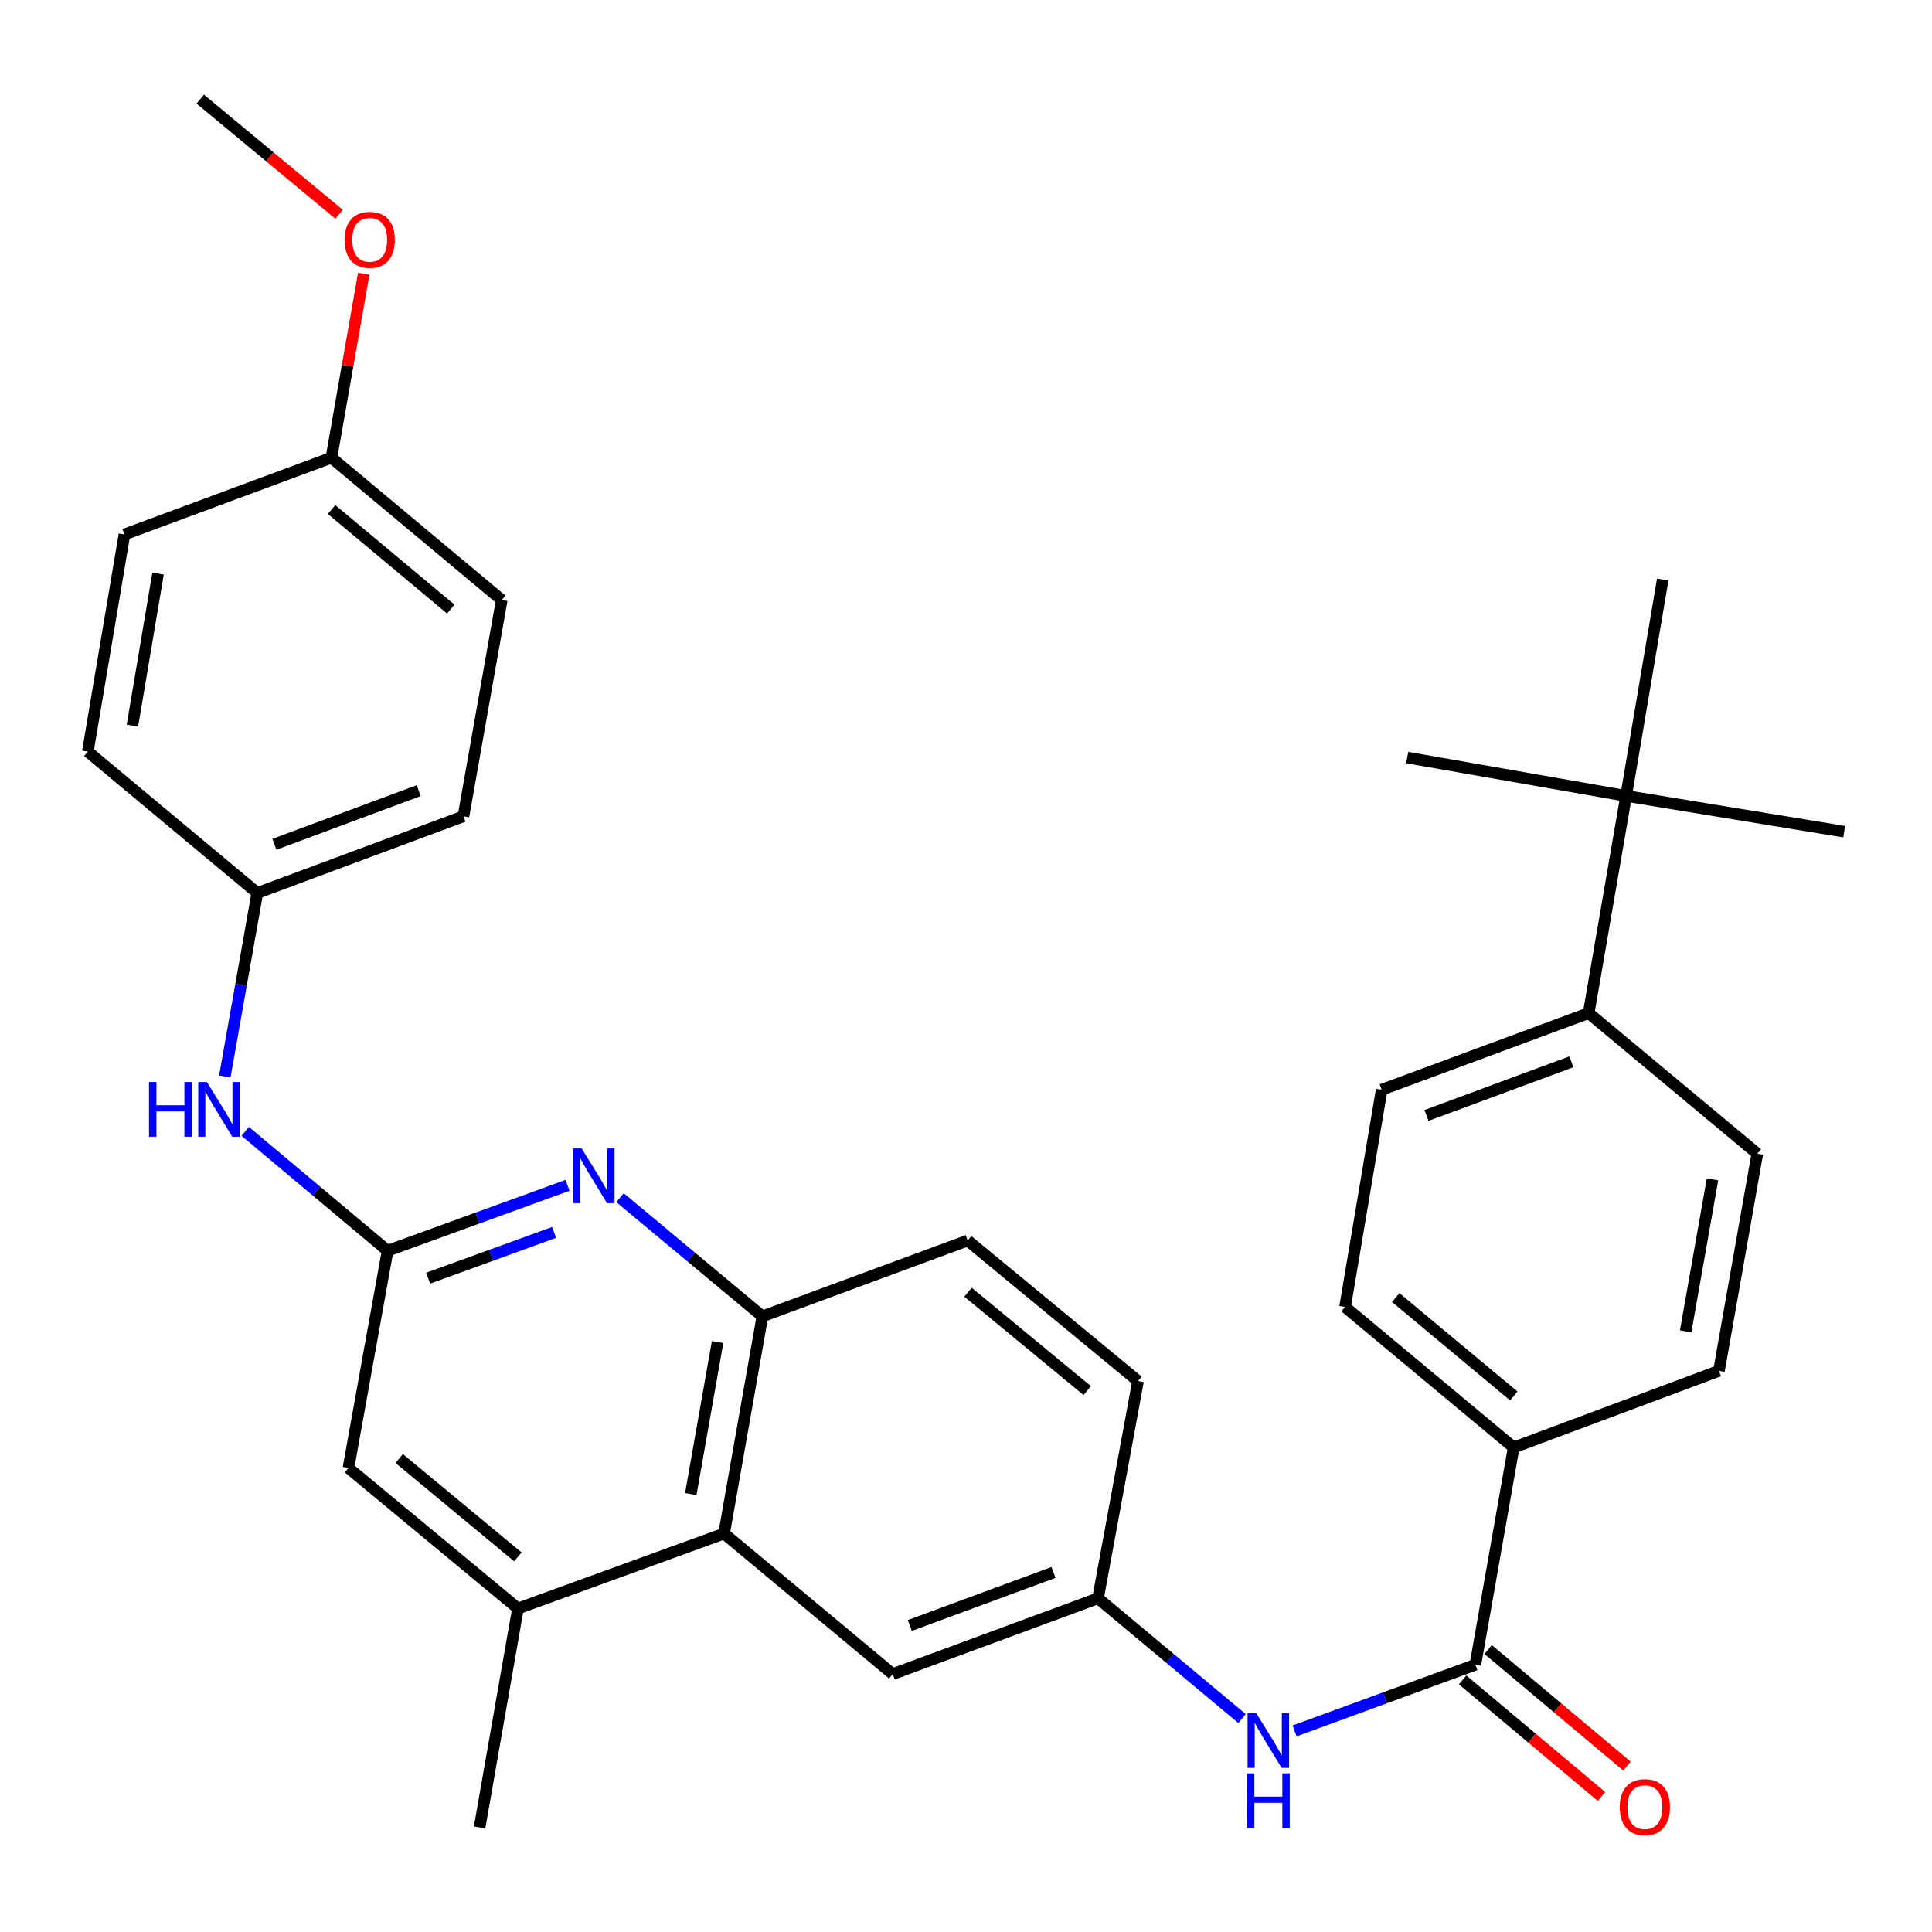 <?xml version='1.0' encoding='iso-8859-1'?>
<svg version='1.1' baseProfile='full'
              xmlns='http://www.w3.org/2000/svg'
                      xmlns:rdkit='http://www.rdkit.org/xml'
                      xmlns:xlink='http://www.w3.org/1999/xlink'
                  xml:space='preserve'
width='1000px' height='1000px' viewBox='0 0 1000 1000'>
<!-- END OF HEADER -->
<rect style='opacity:1.0;fill:#FFFFFF;stroke:none' width='1000' height='1000' x='0' y='0'> </rect>
<path class='bond-0' d='M 293.746,613.525 L 247.183,630.452' style='fill:none;fill-rule:evenodd;stroke:#0000FF;stroke-width:6px;stroke-linecap:butt;stroke-linejoin:miter;stroke-opacity:1' />
<path class='bond-0' d='M 247.183,630.452 L 200.619,647.378' style='fill:none;fill-rule:evenodd;stroke:#000000;stroke-width:6px;stroke-linecap:butt;stroke-linejoin:miter;stroke-opacity:1' />
<path class='bond-0' d='M 286.79,637.897 L 254.196,649.745' style='fill:none;fill-rule:evenodd;stroke:#0000FF;stroke-width:6px;stroke-linecap:butt;stroke-linejoin:miter;stroke-opacity:1' />
<path class='bond-0' d='M 254.196,649.745 L 221.602,661.594' style='fill:none;fill-rule:evenodd;stroke:#000000;stroke-width:6px;stroke-linecap:butt;stroke-linejoin:miter;stroke-opacity:1' />
<path class='bond-3' d='M 320.905,619.906 L 357.761,650.618' style='fill:none;fill-rule:evenodd;stroke:#0000FF;stroke-width:6px;stroke-linecap:butt;stroke-linejoin:miter;stroke-opacity:1' />
<path class='bond-3' d='M 357.761,650.618 L 394.618,681.331' style='fill:none;fill-rule:evenodd;stroke:#000000;stroke-width:6px;stroke-linecap:butt;stroke-linejoin:miter;stroke-opacity:1' />
<path class='bond-6' d='M 200.619,647.378 L 180.364,759.808' style='fill:none;fill-rule:evenodd;stroke:#000000;stroke-width:6px;stroke-linecap:butt;stroke-linejoin:miter;stroke-opacity:1' />
<path class='bond-7' d='M 200.619,647.378 L 163.777,616.487' style='fill:none;fill-rule:evenodd;stroke:#000000;stroke-width:6px;stroke-linecap:butt;stroke-linejoin:miter;stroke-opacity:1' />
<path class='bond-7' d='M 163.777,616.487 L 126.936,585.596' style='fill:none;fill-rule:evenodd;stroke:#0000FF;stroke-width:6px;stroke-linecap:butt;stroke-linejoin:miter;stroke-opacity:1' />
<path class='bond-1' d='M 763.649,861.655 L 716.865,878.783' style='fill:none;fill-rule:evenodd;stroke:#000000;stroke-width:6px;stroke-linecap:butt;stroke-linejoin:miter;stroke-opacity:1' />
<path class='bond-1' d='M 716.865,878.783 L 670.081,895.911' style='fill:none;fill-rule:evenodd;stroke:#0000FF;stroke-width:6px;stroke-linecap:butt;stroke-linejoin:miter;stroke-opacity:1' />
<path class='bond-8' d='M 763.649,861.655 L 783.471,749.224' style='fill:none;fill-rule:evenodd;stroke:#000000;stroke-width:6px;stroke-linecap:butt;stroke-linejoin:miter;stroke-opacity:1' />
<path class='bond-13' d='M 757.05,869.516 L 792.976,899.674' style='fill:none;fill-rule:evenodd;stroke:#000000;stroke-width:6px;stroke-linecap:butt;stroke-linejoin:miter;stroke-opacity:1' />
<path class='bond-13' d='M 792.976,899.674 L 828.902,929.831' style='fill:none;fill-rule:evenodd;stroke:#FF0000;stroke-width:6px;stroke-linecap:butt;stroke-linejoin:miter;stroke-opacity:1' />
<path class='bond-13' d='M 770.248,853.793 L 806.175,883.95' style='fill:none;fill-rule:evenodd;stroke:#000000;stroke-width:6px;stroke-linecap:butt;stroke-linejoin:miter;stroke-opacity:1' />
<path class='bond-13' d='M 806.175,883.95 L 842.101,914.108' style='fill:none;fill-rule:evenodd;stroke:#FF0000;stroke-width:6px;stroke-linecap:butt;stroke-linejoin:miter;stroke-opacity:1' />
<path class='bond-2' d='M 374.785,793.761 L 394.618,681.331' style='fill:none;fill-rule:evenodd;stroke:#000000;stroke-width:6px;stroke-linecap:butt;stroke-linejoin:miter;stroke-opacity:1' />
<path class='bond-2' d='M 357.543,773.33 L 371.426,694.629' style='fill:none;fill-rule:evenodd;stroke:#000000;stroke-width:6px;stroke-linecap:butt;stroke-linejoin:miter;stroke-opacity:1' />
<path class='bond-5' d='M 374.785,793.761 L 268.091,832.549' style='fill:none;fill-rule:evenodd;stroke:#000000;stroke-width:6px;stroke-linecap:butt;stroke-linejoin:miter;stroke-opacity:1' />
<path class='bond-10' d='M 374.785,793.761 L 462.09,866.49' style='fill:none;fill-rule:evenodd;stroke:#000000;stroke-width:6px;stroke-linecap:butt;stroke-linejoin:miter;stroke-opacity:1' />
<path class='bond-14' d='M 394.618,681.331 L 500.878,642.097' style='fill:none;fill-rule:evenodd;stroke:#000000;stroke-width:6px;stroke-linecap:butt;stroke-linejoin:miter;stroke-opacity:1' />
<path class='bond-4' d='M 642.876,889.521 L 605.602,858.395' style='fill:none;fill-rule:evenodd;stroke:#0000FF;stroke-width:6px;stroke-linecap:butt;stroke-linejoin:miter;stroke-opacity:1' />
<path class='bond-4' d='M 605.602,858.395 L 568.327,827.269' style='fill:none;fill-rule:evenodd;stroke:#000000;stroke-width:6px;stroke-linecap:butt;stroke-linejoin:miter;stroke-opacity:1' />
<path class='bond-27' d='M 268.091,832.549 L 248.246,945.88' style='fill:none;fill-rule:evenodd;stroke:#000000;stroke-width:6px;stroke-linecap:butt;stroke-linejoin:miter;stroke-opacity:1' />
<path class='bond-32' d='M 268.091,832.549 L 180.364,759.808' style='fill:none;fill-rule:evenodd;stroke:#000000;stroke-width:6px;stroke-linecap:butt;stroke-linejoin:miter;stroke-opacity:1' />
<path class='bond-32' d='M 268.036,805.835 L 206.627,754.916' style='fill:none;fill-rule:evenodd;stroke:#000000;stroke-width:6px;stroke-linecap:butt;stroke-linejoin:miter;stroke-opacity:1' />
<path class='bond-19' d='M 116.359,557.2 L 124.771,509.703' style='fill:none;fill-rule:evenodd;stroke:#0000FF;stroke-width:6px;stroke-linecap:butt;stroke-linejoin:miter;stroke-opacity:1' />
<path class='bond-19' d='M 124.771,509.703 L 133.182,462.207' style='fill:none;fill-rule:evenodd;stroke:#000000;stroke-width:6px;stroke-linecap:butt;stroke-linejoin:miter;stroke-opacity:1' />
<path class='bond-15' d='M 783.471,749.224 L 889.731,709.546' style='fill:none;fill-rule:evenodd;stroke:#000000;stroke-width:6px;stroke-linecap:butt;stroke-linejoin:miter;stroke-opacity:1' />
<path class='bond-16' d='M 783.471,749.224 L 696.2,676.483' style='fill:none;fill-rule:evenodd;stroke:#000000;stroke-width:6px;stroke-linecap:butt;stroke-linejoin:miter;stroke-opacity:1' />
<path class='bond-16' d='M 783.524,722.544 L 722.434,671.625' style='fill:none;fill-rule:evenodd;stroke:#000000;stroke-width:6px;stroke-linecap:butt;stroke-linejoin:miter;stroke-opacity:1' />
<path class='bond-9' d='M 568.327,827.269 L 589.039,714.85' style='fill:none;fill-rule:evenodd;stroke:#000000;stroke-width:6px;stroke-linecap:butt;stroke-linejoin:miter;stroke-opacity:1' />
<path class='bond-33' d='M 568.327,827.269 L 462.09,866.49' style='fill:none;fill-rule:evenodd;stroke:#000000;stroke-width:6px;stroke-linecap:butt;stroke-linejoin:miter;stroke-opacity:1' />
<path class='bond-33' d='M 545.282,813.893 L 470.915,841.349' style='fill:none;fill-rule:evenodd;stroke:#000000;stroke-width:6px;stroke-linecap:butt;stroke-linejoin:miter;stroke-opacity:1' />
<path class='bond-11' d='M 841.67,411.968 L 822.293,524.375' style='fill:none;fill-rule:evenodd;stroke:#000000;stroke-width:6px;stroke-linecap:butt;stroke-linejoin:miter;stroke-opacity:1' />
<path class='bond-28' d='M 841.67,411.968 L 728.373,392.112' style='fill:none;fill-rule:evenodd;stroke:#000000;stroke-width:6px;stroke-linecap:butt;stroke-linejoin:miter;stroke-opacity:1' />
<path class='bond-29' d='M 841.67,411.968 L 860.625,299.959' style='fill:none;fill-rule:evenodd;stroke:#000000;stroke-width:6px;stroke-linecap:butt;stroke-linejoin:miter;stroke-opacity:1' />
<path class='bond-30' d='M 841.67,411.968 L 954.545,430.478' style='fill:none;fill-rule:evenodd;stroke:#000000;stroke-width:6px;stroke-linecap:butt;stroke-linejoin:miter;stroke-opacity:1' />
<path class='bond-12' d='M 822.293,524.375 L 715.155,564.053' style='fill:none;fill-rule:evenodd;stroke:#000000;stroke-width:6px;stroke-linecap:butt;stroke-linejoin:miter;stroke-opacity:1' />
<path class='bond-12' d='M 813.352,549.578 L 738.355,577.353' style='fill:none;fill-rule:evenodd;stroke:#000000;stroke-width:6px;stroke-linecap:butt;stroke-linejoin:miter;stroke-opacity:1' />
<path class='bond-35' d='M 822.293,524.375 L 909.587,597.139' style='fill:none;fill-rule:evenodd;stroke:#000000;stroke-width:6px;stroke-linecap:butt;stroke-linejoin:miter;stroke-opacity:1' />
<path class='bond-20' d='M 500.878,642.097 L 589.039,714.85' style='fill:none;fill-rule:evenodd;stroke:#000000;stroke-width:6px;stroke-linecap:butt;stroke-linejoin:miter;stroke-opacity:1' />
<path class='bond-20' d='M 501.036,668.844 L 562.748,719.771' style='fill:none;fill-rule:evenodd;stroke:#000000;stroke-width:6px;stroke-linecap:butt;stroke-linejoin:miter;stroke-opacity:1' />
<path class='bond-17' d='M 889.731,709.546 L 909.587,597.139' style='fill:none;fill-rule:evenodd;stroke:#000000;stroke-width:6px;stroke-linecap:butt;stroke-linejoin:miter;stroke-opacity:1' />
<path class='bond-17' d='M 872.493,689.114 L 886.393,610.429' style='fill:none;fill-rule:evenodd;stroke:#000000;stroke-width:6px;stroke-linecap:butt;stroke-linejoin:miter;stroke-opacity:1' />
<path class='bond-18' d='M 696.2,676.483 L 715.155,564.053' style='fill:none;fill-rule:evenodd;stroke:#000000;stroke-width:6px;stroke-linecap:butt;stroke-linejoin:miter;stroke-opacity:1' />
<path class='bond-22' d='M 133.182,462.207 L 45.455,389.032' style='fill:none;fill-rule:evenodd;stroke:#000000;stroke-width:6px;stroke-linecap:butt;stroke-linejoin:miter;stroke-opacity:1' />
<path class='bond-23' d='M 133.182,462.207 L 239.887,422.517' style='fill:none;fill-rule:evenodd;stroke:#000000;stroke-width:6px;stroke-linecap:butt;stroke-linejoin:miter;stroke-opacity:1' />
<path class='bond-23' d='M 142.031,437.012 L 216.724,409.23' style='fill:none;fill-rule:evenodd;stroke:#000000;stroke-width:6px;stroke-linecap:butt;stroke-linejoin:miter;stroke-opacity:1' />
<path class='bond-21' d='M 171.548,236.924 L 259.697,310.543' style='fill:none;fill-rule:evenodd;stroke:#000000;stroke-width:6px;stroke-linecap:butt;stroke-linejoin:miter;stroke-opacity:1' />
<path class='bond-21' d='M 171.611,263.724 L 233.315,315.257' style='fill:none;fill-rule:evenodd;stroke:#000000;stroke-width:6px;stroke-linecap:butt;stroke-linejoin:miter;stroke-opacity:1' />
<path class='bond-26' d='M 171.548,236.924 L 179.907,189.299' style='fill:none;fill-rule:evenodd;stroke:#000000;stroke-width:6px;stroke-linecap:butt;stroke-linejoin:miter;stroke-opacity:1' />
<path class='bond-26' d='M 179.907,189.299 L 188.265,141.674' style='fill:none;fill-rule:evenodd;stroke:#FF0000;stroke-width:6px;stroke-linecap:butt;stroke-linejoin:miter;stroke-opacity:1' />
<path class='bond-34' d='M 171.548,236.924 L 64.41,276.625' style='fill:none;fill-rule:evenodd;stroke:#000000;stroke-width:6px;stroke-linecap:butt;stroke-linejoin:miter;stroke-opacity:1' />
<path class='bond-25' d='M 45.455,389.032 L 64.41,276.625' style='fill:none;fill-rule:evenodd;stroke:#000000;stroke-width:6px;stroke-linecap:butt;stroke-linejoin:miter;stroke-opacity:1' />
<path class='bond-25' d='M 68.541,375.585 L 81.809,296.9' style='fill:none;fill-rule:evenodd;stroke:#000000;stroke-width:6px;stroke-linecap:butt;stroke-linejoin:miter;stroke-opacity:1' />
<path class='bond-24' d='M 239.887,422.517 L 259.697,310.543' style='fill:none;fill-rule:evenodd;stroke:#000000;stroke-width:6px;stroke-linecap:butt;stroke-linejoin:miter;stroke-opacity:1' />
<path class='bond-31' d='M 175.509,110.904 L 139.576,81.1' style='fill:none;fill-rule:evenodd;stroke:#FF0000;stroke-width:6px;stroke-linecap:butt;stroke-linejoin:miter;stroke-opacity:1' />
<path class='bond-31' d='M 139.576,81.1 L 103.643,51.297' style='fill:none;fill-rule:evenodd;stroke:#000000;stroke-width:6px;stroke-linecap:butt;stroke-linejoin:miter;stroke-opacity:1' />
<path  class='atom-0' d='M 301.064 594.43
L 310.344 609.43
Q 311.264 610.91, 312.744 613.59
Q 314.224 616.27, 314.304 616.43
L 314.304 594.43
L 318.064 594.43
L 318.064 622.75
L 314.184 622.75
L 304.224 606.35
Q 303.064 604.43, 301.824 602.23
Q 300.624 600.03, 300.264 599.35
L 300.264 622.75
L 296.584 622.75
L 296.584 594.43
L 301.064 594.43
' fill='#0000FF'/>
<path  class='atom-5' d='M 650.228 886.728
L 659.508 901.728
Q 660.428 903.208, 661.908 905.888
Q 663.388 908.568, 663.468 908.728
L 663.468 886.728
L 667.228 886.728
L 667.228 915.048
L 663.348 915.048
L 653.388 898.648
Q 652.228 896.728, 650.988 894.528
Q 649.788 892.328, 649.428 891.648
L 649.428 915.048
L 645.748 915.048
L 645.748 886.728
L 650.228 886.728
' fill='#0000FF'/>
<path  class='atom-5' d='M 645.408 917.88
L 649.248 917.88
L 649.248 929.92
L 663.728 929.92
L 663.728 917.88
L 667.568 917.88
L 667.568 946.2
L 663.728 946.2
L 663.728 933.12
L 649.248 933.12
L 649.248 946.2
L 645.408 946.2
L 645.408 917.88
' fill='#0000FF'/>
<path  class='atom-8' d='M 77.128 560.044
L 80.968 560.044
L 80.968 572.084
L 95.448 572.084
L 95.448 560.044
L 99.288 560.044
L 99.288 588.364
L 95.448 588.364
L 95.448 575.284
L 80.968 575.284
L 80.968 588.364
L 77.128 588.364
L 77.128 560.044
' fill='#0000FF'/>
<path  class='atom-8' d='M 107.088 560.044
L 116.368 575.044
Q 117.288 576.524, 118.768 579.204
Q 120.248 581.884, 120.328 582.044
L 120.328 560.044
L 124.088 560.044
L 124.088 588.364
L 120.208 588.364
L 110.248 571.964
Q 109.088 570.044, 107.848 567.844
Q 106.648 565.644, 106.288 564.964
L 106.288 588.364
L 102.608 588.364
L 102.608 560.044
L 107.088 560.044
' fill='#0000FF'/>
<path  class='atom-14' d='M 838.365 935.365
Q 838.365 928.565, 841.725 924.765
Q 845.085 920.965, 851.365 920.965
Q 857.645 920.965, 861.005 924.765
Q 864.365 928.565, 864.365 935.365
Q 864.365 942.245, 860.965 946.165
Q 857.565 950.045, 851.365 950.045
Q 845.125 950.045, 841.725 946.165
Q 838.365 942.285, 838.365 935.365
M 851.365 946.845
Q 855.685 946.845, 858.005 943.965
Q 860.365 941.045, 860.365 935.365
Q 860.365 929.805, 858.005 927.005
Q 855.685 924.165, 851.365 924.165
Q 847.045 924.165, 844.685 926.965
Q 842.365 929.765, 842.365 935.365
Q 842.365 941.085, 844.685 943.965
Q 847.045 946.845, 851.365 946.845
' fill='#FF0000'/>
<path  class='atom-27' d='M 178.358 124.129
Q 178.358 117.329, 181.718 113.529
Q 185.078 109.729, 191.358 109.729
Q 197.638 109.729, 200.998 113.529
Q 204.358 117.329, 204.358 124.129
Q 204.358 131.009, 200.958 134.929
Q 197.558 138.809, 191.358 138.809
Q 185.118 138.809, 181.718 134.929
Q 178.358 131.049, 178.358 124.129
M 191.358 135.609
Q 195.678 135.609, 197.998 132.729
Q 200.358 129.809, 200.358 124.129
Q 200.358 118.569, 197.998 115.769
Q 195.678 112.929, 191.358 112.929
Q 187.038 112.929, 184.678 115.729
Q 182.358 118.529, 182.358 124.129
Q 182.358 129.849, 184.678 132.729
Q 187.038 135.609, 191.358 135.609
' fill='#FF0000'/>
</svg>

